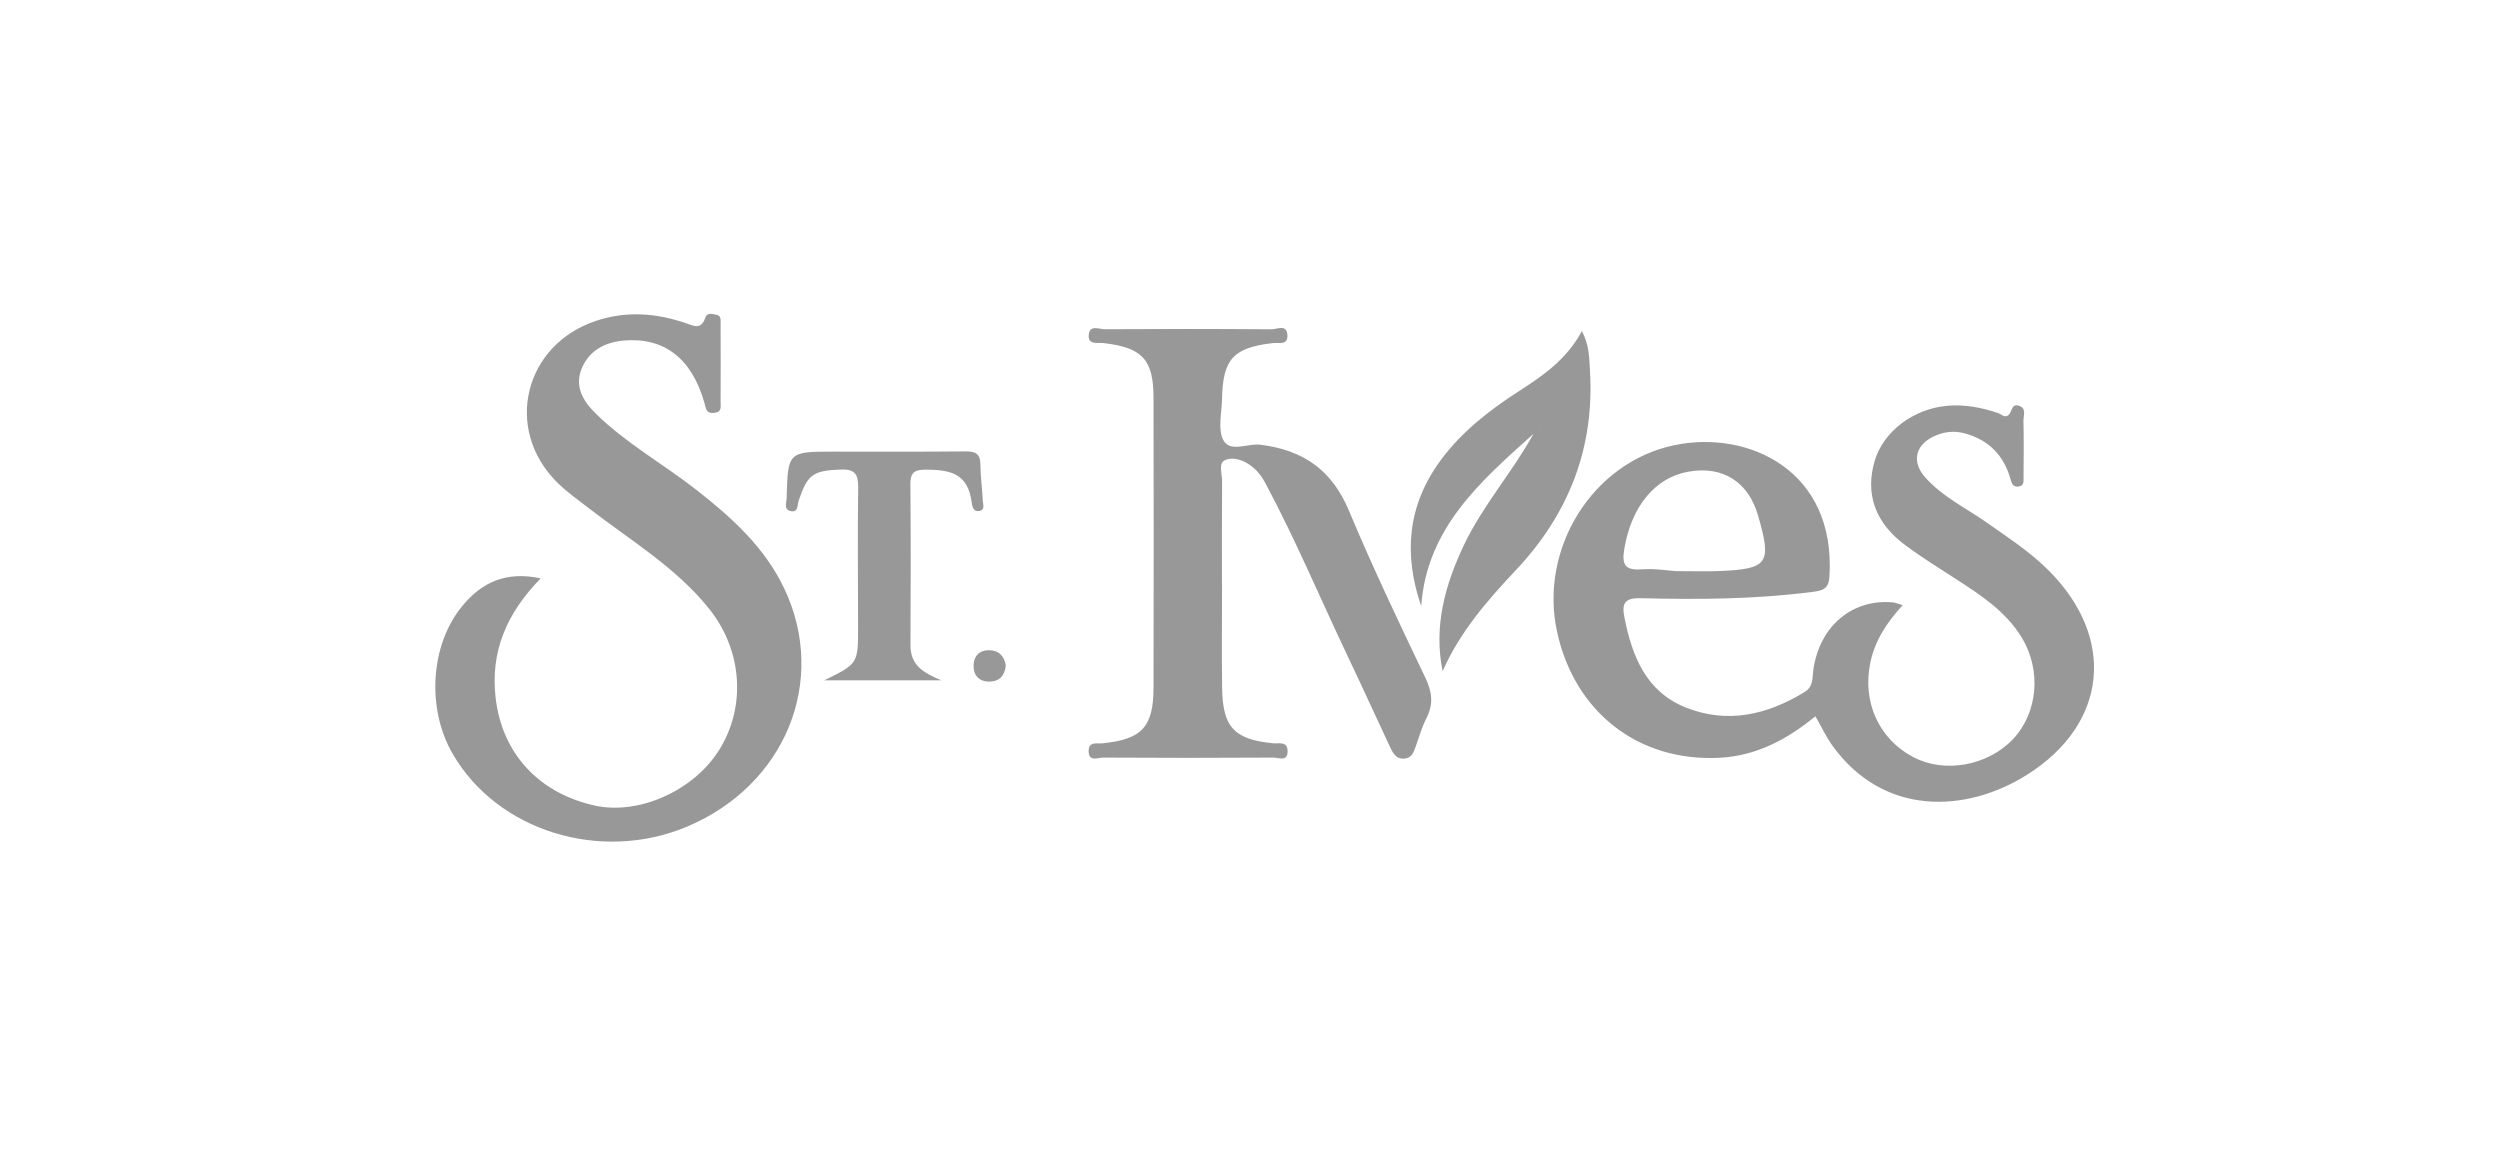 <?xml version="1.0" encoding="UTF-8"?>
<!-- Generator: Adobe Illustrator 26.0.0, SVG Export Plug-In . SVG Version: 6.00 Build 0)  -->
<svg xmlns="http://www.w3.org/2000/svg" xmlns:xlink="http://www.w3.org/1999/xlink" version="1.0" id="Layer_1" x="0px" y="0px" viewBox="0 0 130 60" xml:space="preserve">
<path fill-rule="evenodd" clip-rule="evenodd" fill="#989898" d="M79.943,22.113c-0.027-0.012-0.131,0.073-0.131,0.108  c0.004,0.077,0.058,0.15,0.089,0.227c0.066-0.038,0.131-0.077,0.15-0.089C80.136,22.175,80.02,22.144,79.943,22.113z M51.411,33.811  c-0.493,0.004-0.782,0.316-0.786,0.801c-0.004,0.547,0.327,0.847,0.859,0.832c0.47-0.015,0.771-0.297,0.817-0.847  C52.228,34.124,51.939,33.808,51.411,33.811z M47.344,33.534c0.019-2.793,0.019-5.586-0.004-8.378  c-0.004-0.578,0.22-0.728,0.755-0.732c1.422-0.012,2.234,0.258,2.431,1.683c0.031,0.216,0.073,0.512,0.385,0.466  c0.339-0.05,0.2-0.362,0.193-0.562c-0.027-0.624-0.12-1.244-0.123-1.864c-0.004-0.582-0.289-0.678-0.801-0.674  c-2.269,0.023-4.538,0.012-6.803,0.012c-2.404,0-2.408,0-2.473,2.434c-0.008,0.239-0.158,0.582,0.216,0.659  c0.408,0.085,0.335-0.324,0.408-0.535c0.466-1.391,0.759-1.568,2.18-1.626c0.774-0.031,0.928,0.258,0.917,0.967  c-0.035,2.396-0.004,4.796-0.004,7.192c0,1.938,0,1.938-1.757,2.8c2.149,0,4.114,0,6.079,0  C48.079,35.002,47.336,34.643,47.344,33.534z M80.055,22.359c0.081-0.185-0.035-0.216-0.112-0.247  c-0.027-0.012-0.131,0.073-0.131,0.108c0.004,0.077,0.058,0.15,0.089,0.227C79.97,22.406,80.036,22.371,80.055,22.359z   M79.739,22.563c-2.743,2.458-5.547,4.888-5.836,8.956c-0.928-2.696-0.716-5.235,1.005-7.577c1.109-1.506,2.562-2.627,4.118-3.629  c1.248-0.801,2.454-1.645,3.232-3.097c0.385,0.713,0.381,1.391,0.42,2.045c0.246,4.029-1.102,7.469-3.856,10.389  c-1.487,1.579-2.904,3.209-3.806,5.25c-0.474-2.334,0.123-4.472,1.109-6.56C77.108,26.277,78.637,24.563,79.739,22.563z   M63.541,30.345c0-1.776-0.008-3.552,0.008-5.324c0.004-0.374-0.208-0.932,0.143-1.09c0.478-0.212,1.044,0.027,1.46,0.366  c0.27,0.22,0.493,0.532,0.659,0.847c1.56,2.924,2.843,5.978,4.264,8.967c0.747,1.568,1.464,3.151,2.203,4.723  c0.154,0.324,0.324,0.67,0.786,0.609c0.358-0.046,0.447-0.339,0.551-0.62c0.177-0.493,0.316-1.005,0.555-1.468  c0.381-0.736,0.304-1.371-0.054-2.119c-1.371-2.87-2.743-5.743-3.968-8.675c-0.886-2.123-2.384-3.163-4.611-3.436  c-0.663-0.081-1.579,0.424-1.926-0.243c-0.297-0.57-0.077-1.414-0.065-2.138c0.039-2.076,0.589-2.666,2.646-2.904  c0.289-0.035,0.767,0.123,0.755-0.389c-0.016-0.624-0.551-0.323-0.832-0.327c-2.893-0.023-5.789-0.023-8.682-0.004  c-0.277,0-0.743-0.239-0.813,0.25c-0.085,0.589,0.447,0.435,0.763,0.47c2.003,0.231,2.596,0.843,2.6,2.831  c0.011,5.031,0.011,10.058,0,15.088c-0.004,2.049-0.609,2.685-2.642,2.893c-0.293,0.031-0.74-0.116-0.732,0.412  c0.008,0.57,0.478,0.331,0.739,0.331c2.958,0.019,5.921,0.019,8.879,0c0.266,0,0.74,0.235,0.728-0.347  c-0.011-0.52-0.455-0.37-0.747-0.397c-2.026-0.196-2.631-0.832-2.658-2.893c-0.023-1.807-0.004-3.617-0.004-5.424  C63.545,30.345,63.541,30.345,63.541,30.345z M24.039,31.512c-1.672,2.03-1.864,5.335-0.497,7.693  c2.319,4.002,7.673,5.67,12.169,3.786c5.119-2.142,7.357-7.581,5.065-12.4c-1.013-2.13-2.72-3.675-4.545-5.104  c-1.73-1.356-3.675-2.431-5.254-3.983c-0.678-0.666-1.121-1.441-0.713-2.381c0.401-0.921,1.221-1.337,2.2-1.417  c2.08-0.17,3.513,0.94,4.164,3.236c0.085,0.293,0.073,0.574,0.512,0.528c0.42-0.046,0.328-0.335,0.331-0.578  c0.008-1.348,0.004-2.692,0-4.041c0-0.185,0.046-0.427-0.216-0.481c-0.212-0.046-0.489-0.139-0.586,0.162  c-0.212,0.659-0.647,0.393-1.032,0.262C34.1,16.277,32.564,16.161,31,16.682c-3.736,1.237-4.819,5.605-2.045,8.386  c0.505,0.508,1.105,0.925,1.676,1.368c2.153,1.664,4.522,3.066,6.252,5.231c1.73,2.169,1.926,5.104,0.497,7.357  c-1.337,2.111-4.187,3.374-6.467,2.862c-2.912-0.651-4.811-2.716-5.142-5.612c-0.273-2.381,0.562-4.376,2.346-6.198  C26.304,29.682,25.037,30.298,24.039,31.512z M87.127,29.698c0.952,0,1.61,0.023,2.269-0.004c2.558-0.104,2.75-0.389,2.015-2.912  c-0.504-1.733-1.841-2.569-3.605-2.257c-1.76,0.308-2.982,1.834-3.344,4.029c-0.135,0.817,0.042,1.109,0.897,1.052  C86.041,29.555,86.734,29.67,87.127,29.698z M98.941,31.469c-0.84,0.917-1.448,1.841-1.687,3.005  c-0.416,2.007,0.431,3.948,2.238,4.896c1.622,0.855,3.86,0.454,5.173-0.924c1.31-1.375,1.499-3.598,0.466-5.293  c-0.836-1.368-2.13-2.207-3.428-3.047c-0.882-0.57-1.776-1.125-2.619-1.749c-1.583-1.171-2.107-2.677-1.599-4.395  c0.455-1.529,2.015-2.708,3.779-2.862c0.901-0.077,1.764,0.089,2.615,0.37c0.196,0.065,0.408,0.324,0.609,0.062  c0.146-0.193,0.135-0.562,0.512-0.428c0.389,0.139,0.216,0.505,0.22,0.767c0.023,0.986,0.012,1.972,0.004,2.958  c0,0.189,0.038,0.42-0.235,0.466c-0.293,0.05-0.37-0.119-0.443-0.385c-0.347-1.233-1.132-2.038-2.388-2.377  c-0.574-0.154-1.113-0.077-1.629,0.173c-0.928,0.451-1.125,1.302-0.443,2.088c0.897,1.033,2.142,1.614,3.239,2.388  c1.102,0.778,2.23,1.51,3.193,2.469c3.525,3.517,3.093,7.989-1.109,10.635c-3.193,2.011-7.461,2.157-10.104-1.487  c-0.343-0.47-0.589-1.009-0.905-1.552c-1.452,1.194-3.066,2.057-4.969,2.157c-4.229,0.224-7.55-2.369-8.463-6.545  c-0.944-4.314,1.826-8.821,6.105-9.711c3.825-0.797,8.405,1.298,8.058,6.834c-0.038,0.632-0.327,0.724-0.851,0.793  c-2.978,0.389-5.971,0.408-8.964,0.331c-0.867-0.023-0.986,0.304-0.844,1.009c0.397,2.011,1.125,3.844,3.17,4.669  c2.176,0.874,4.253,0.393,6.206-0.805c0.455-0.281,0.385-0.72,0.443-1.129c0.312-2.284,2.034-3.74,4.179-3.521  C98.595,31.35,98.706,31.404,98.941,31.469z"></path>
</svg>
